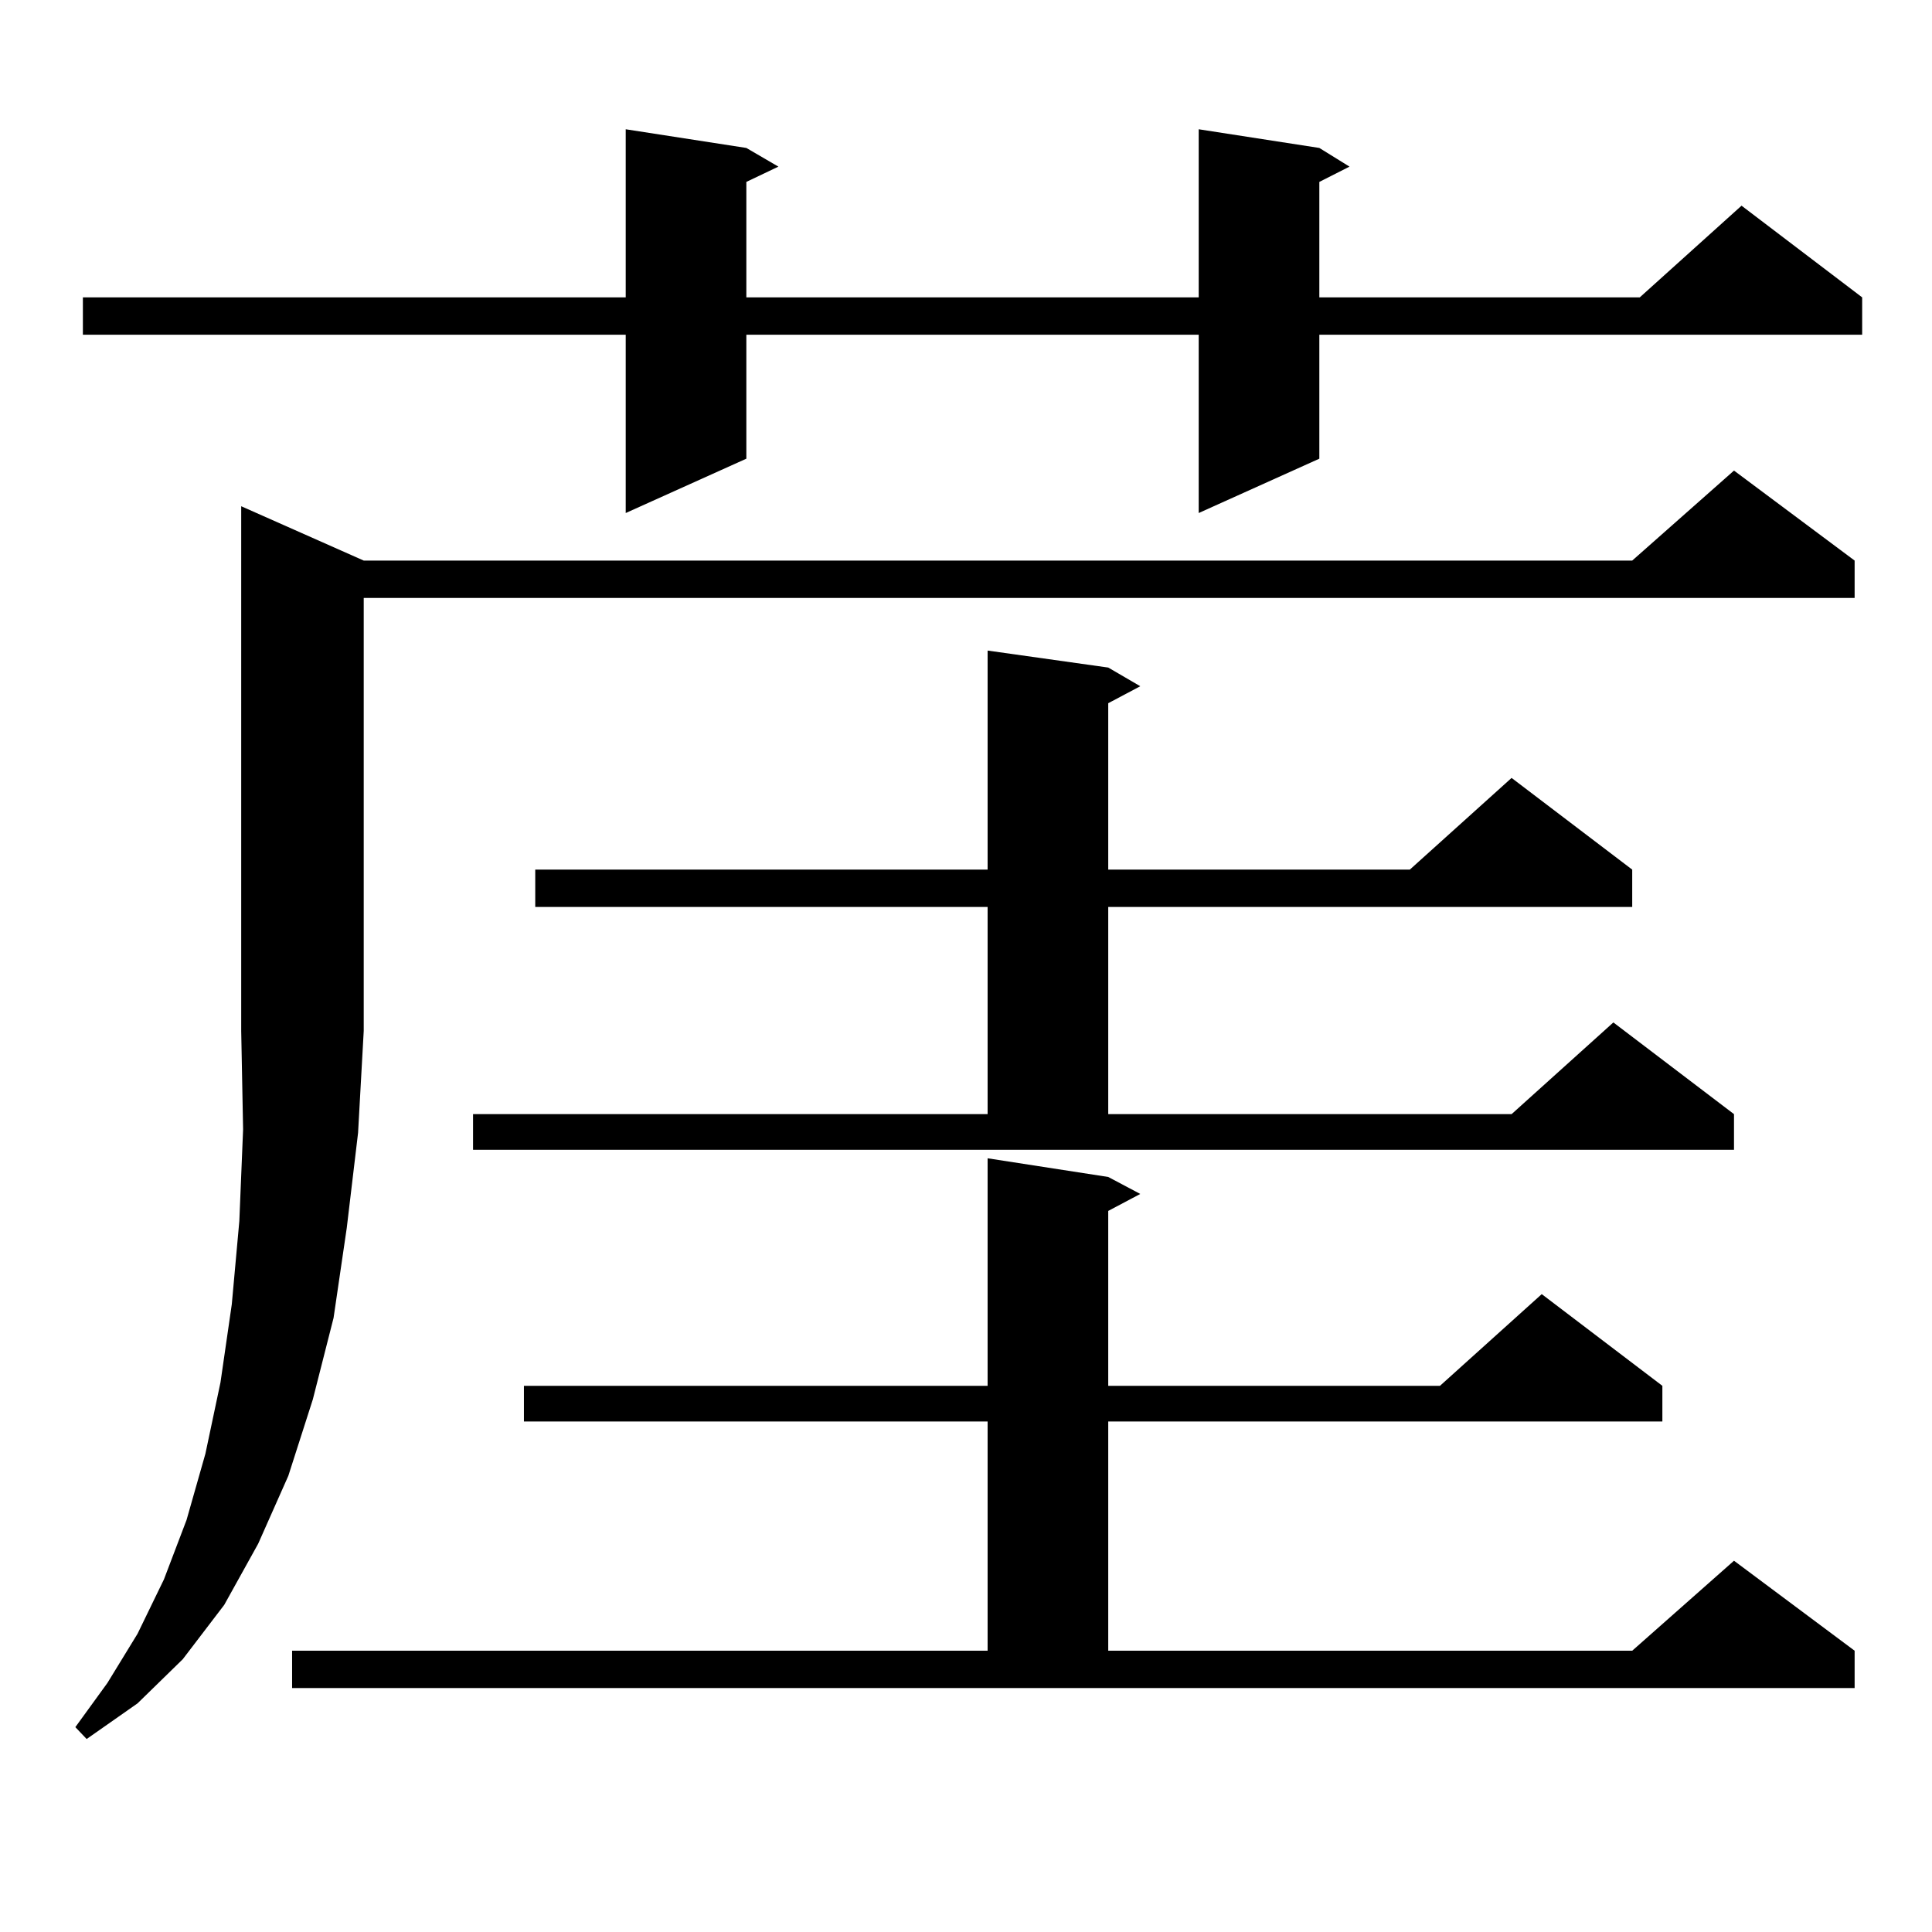 <?xml version="1.0" encoding="utf-8"?>
<!-- Generator: Adobe Illustrator 16.0.0, SVG Export Plug-In . SVG Version: 6.00 Build 0)  -->
<!DOCTYPE svg PUBLIC "-//W3C//DTD SVG 1.1//EN" "http://www.w3.org/Graphics/SVG/1.1/DTD/svg11.dtd">
<svg version="1.1" id="图层_1" xmlns="http://www.w3.org/2000/svg" xmlns:xlink="http://www.w3.org/1999/xlink" x="0px" y="0px"
	 width="1000px" height="1000px" viewBox="0 0 1000 1000" enable-background="new 0 0 1000 1000" xml:space="preserve">
<path d="M188.264,290.152h656.569l52.682-46.582l62.438,46.582v19.336H188.264v224.121l-2.927,52.734l-5.854,49.219l-6.829,46.582
	l-10.731,42.188l-12.683,39.551l-15.609,35.156l-17.561,31.641l-21.463,28.125l-23.414,22.852l-26.341,18.457L39,893.961
	l16.585-22.852l15.609-25.488l13.658-28.125l11.707-30.762l9.756-34.277l7.805-36.914l5.854-40.43l3.902-43.066l1.951-47.461
	l-0.976-50.977V262.027L188.264,290.152z M682.886,76.578l15.609,9.668l-15.609,7.91v59.766h165.85l52.682-47.461l62.438,47.461
	v19.336H682.886v64.16l-62.438,28.125v-92.285H386.308v64.16l-62.438,28.125v-92.285H42.902v-19.336H323.87V66.91l62.438,9.668
	l16.585,9.668l-16.585,7.91v59.766h234.141V66.91L682.886,76.578z M151.192,854.41h359.991V735.758H271.188v-18.457h239.994V599.527
	l62.438,9.668l16.585,8.789l-16.585,8.789v90.527h171.703l52.682-47.461l62.438,47.461v18.457H573.62V854.41h271.213l52.682-46.582
	l62.438,46.582v19.336h-808.76V854.41z M244.848,576.676h266.335V469.449H277.042v-19.336h234.141V336.734l62.438,8.789
	l16.585,9.668l-16.585,8.789v86.133h156.094l52.682-47.461l62.438,47.461v19.336H573.62v107.227h208.775l52.682-47.461
	l62.438,47.461v18.457H244.848V576.676z"/>
</svg>

